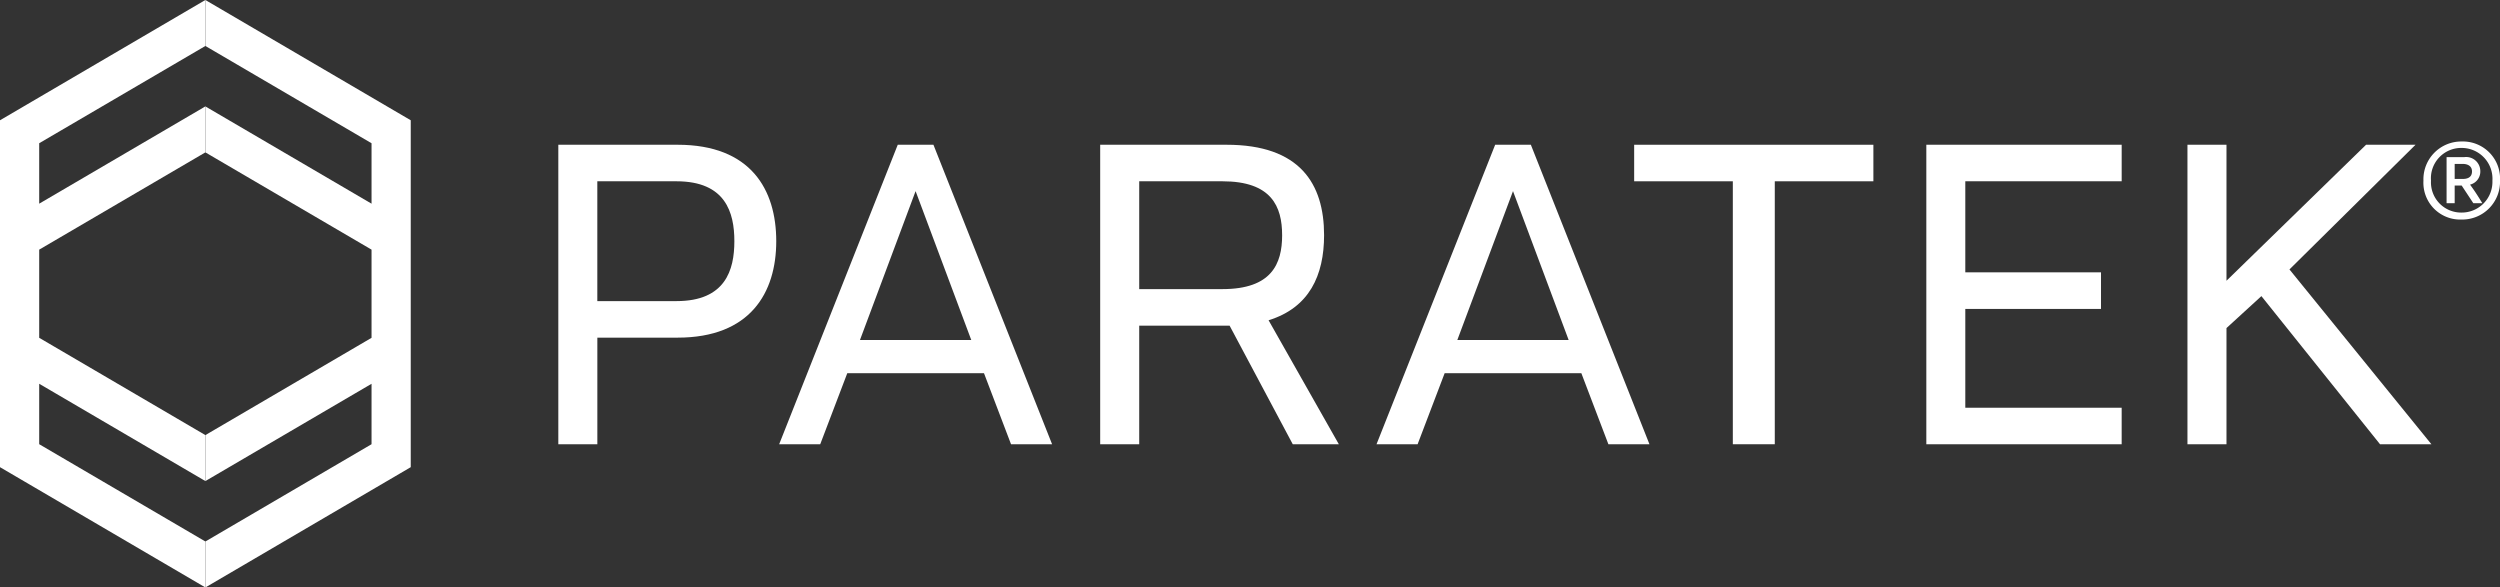 <svg id="Paratek_Logo_KO" xmlns="http://www.w3.org/2000/svg" width="224.174" height="52.676" viewBox="0 0 224.174 52.676">
  <rect x="0" y="0" width="224.174" height="52.676" fill="#333333" stroke="none"/>
  <g id="Group_36" data-name="Group 36">
    <path id="Path_49" data-name="Path 49" d="M22.722,7.637h0V3.515h0L4.307,14.3V45.406L22.722,56.191h0V52.069h0l-14.9-8.723V37.927l14.9,8.724h0V42.529h0l-14.9-8.723V25.9l14.9-8.721h0V13.056h0l-14.9,8.722v-5.42Z" transform="translate(-4.307 -3.515)" fill="#fff"/>
    <g id="Group_35" data-name="Group 35" transform="translate(18.416 0)">
      <path id="Path_50" data-name="Path 50" d="M13.179,3.515V7.637l14.9,8.722v5.42l-14.9-8.722v4.122l14.9,8.721v7.907l-14.9,8.723v4.122l14.9-8.724v5.419l-14.9,8.723v4.122L31.594,45.406V14.3Z" transform="translate(-13.179 -3.515)" fill="#fff"/>
      <path id="Path_51" data-name="Path 51" d="M31.923,26.976v9.559h-3.5V9.68h10.7c6.565,0,8.842,4.028,8.842,8.647s-2.329,8.649-8.842,8.649Zm12.286-8.649c0-2.577-.795-5.371-5.189-5.371h-7.1V23.7h7.1C43.414,23.7,44.209,20.906,44.209,18.327Z" transform="translate(3.225 3.3)" fill="#fff"/>
      <path id="Path_52" data-name="Path 52" d="M55.332,25.9V36.535h-3.5V9.68H63.17c6.567,0,8.739,3.491,8.739,8.11,0,3.6-1.324,6.5-4.977,7.628l6.3,11.117H69.1L63.436,25.9Zm12.815-8.11c0-2.577-.953-4.834-5.349-4.834H55.332v9.668H62.8C67.195,22.624,68.148,20.369,68.148,17.79Z" transform="translate(28.405 3.3)" fill="#fff"/>
      <path id="Path_53" data-name="Path 53" d="M87.509,12.956V36.535H83.747V12.956H74.9V9.68H96.351v3.276Z" transform="translate(53.219 3.3)" fill="#fff"/>
      <path id="Path_54" data-name="Path 54" d="M103.187,24.4H91.019v8.862h14.021v3.276H87.524V9.68h17.517v3.276H91.019v8.165h12.168Z" transform="translate(66.793 3.3)" fill="#fff"/>
      <path id="Path_55" data-name="Path 55" d="M114.815,9.68,102.3,21.873V9.68h-3.5V36.536h3.5V26.116l3.131-2.864,10.638,13.284h4.607L107.947,20.859,119.25,9.68Z" transform="translate(78.932 3.301)" fill="#fff"/>
      <path id="Path_56" data-name="Path 56" d="M63.772,36.535h3.684l2.426-6.373H82.138l2.426,6.373h3.682L77.611,9.68h-3.2Zm7.246-9.348L76.01,13.838,81,27.187Z" transform="translate(41.244 3.3)" fill="#fff"/>
      <path id="Path_57" data-name="Path 57" d="M44.075,30.162H56.332l2.426,6.373H62.44L51.8,9.68H48.6L37.966,36.535h3.682ZM50.2,13.838l4.992,13.349H45.212Z" transform="translate(13.485 3.3)" fill="#fff"/>
    </g>
  </g>
  <g id="Group_38" data-name="Group 38" transform="translate(217.308 12.688)">
    <g id="Group_37" data-name="Group 37">
      <path id="Path_58" data-name="Path 58" d="M112.416,9.541A3.392,3.392,0,0,0,109,13.057a3.3,3.3,0,0,0,3.417,3.482,3.389,3.389,0,0,0,3.45-3.482A3.334,3.334,0,0,0,112.416,9.541Zm2.769,3.516a2.755,2.755,0,0,1-2.769,2.857,2.708,2.708,0,0,1-2.738-2.857,2.72,2.72,0,0,1,2.738-2.939A2.765,2.765,0,0,1,115.185,13.057Z" transform="translate(-108.999 -9.541)" fill="#fff"/>
      <path id="Path_59" data-name="Path 59" d="M110,14.336h.726V12.755h.627l1.03,1.562.015.019h.807l-.042-.065c-.529-.865-.787-1.221-.973-1.478l-.085-.12a1.208,1.208,0,0,0,.92-1.217,1.27,1.27,0,0,0-1.443-1.249H110Zm.726-2.173V10.815h.712c.533,0,.841.246.841.674,0,.558-.448.674-.824.674Z" transform="translate(-107.924 -8.805)" fill="#fff"/>
    </g>
  </g>
</svg>
